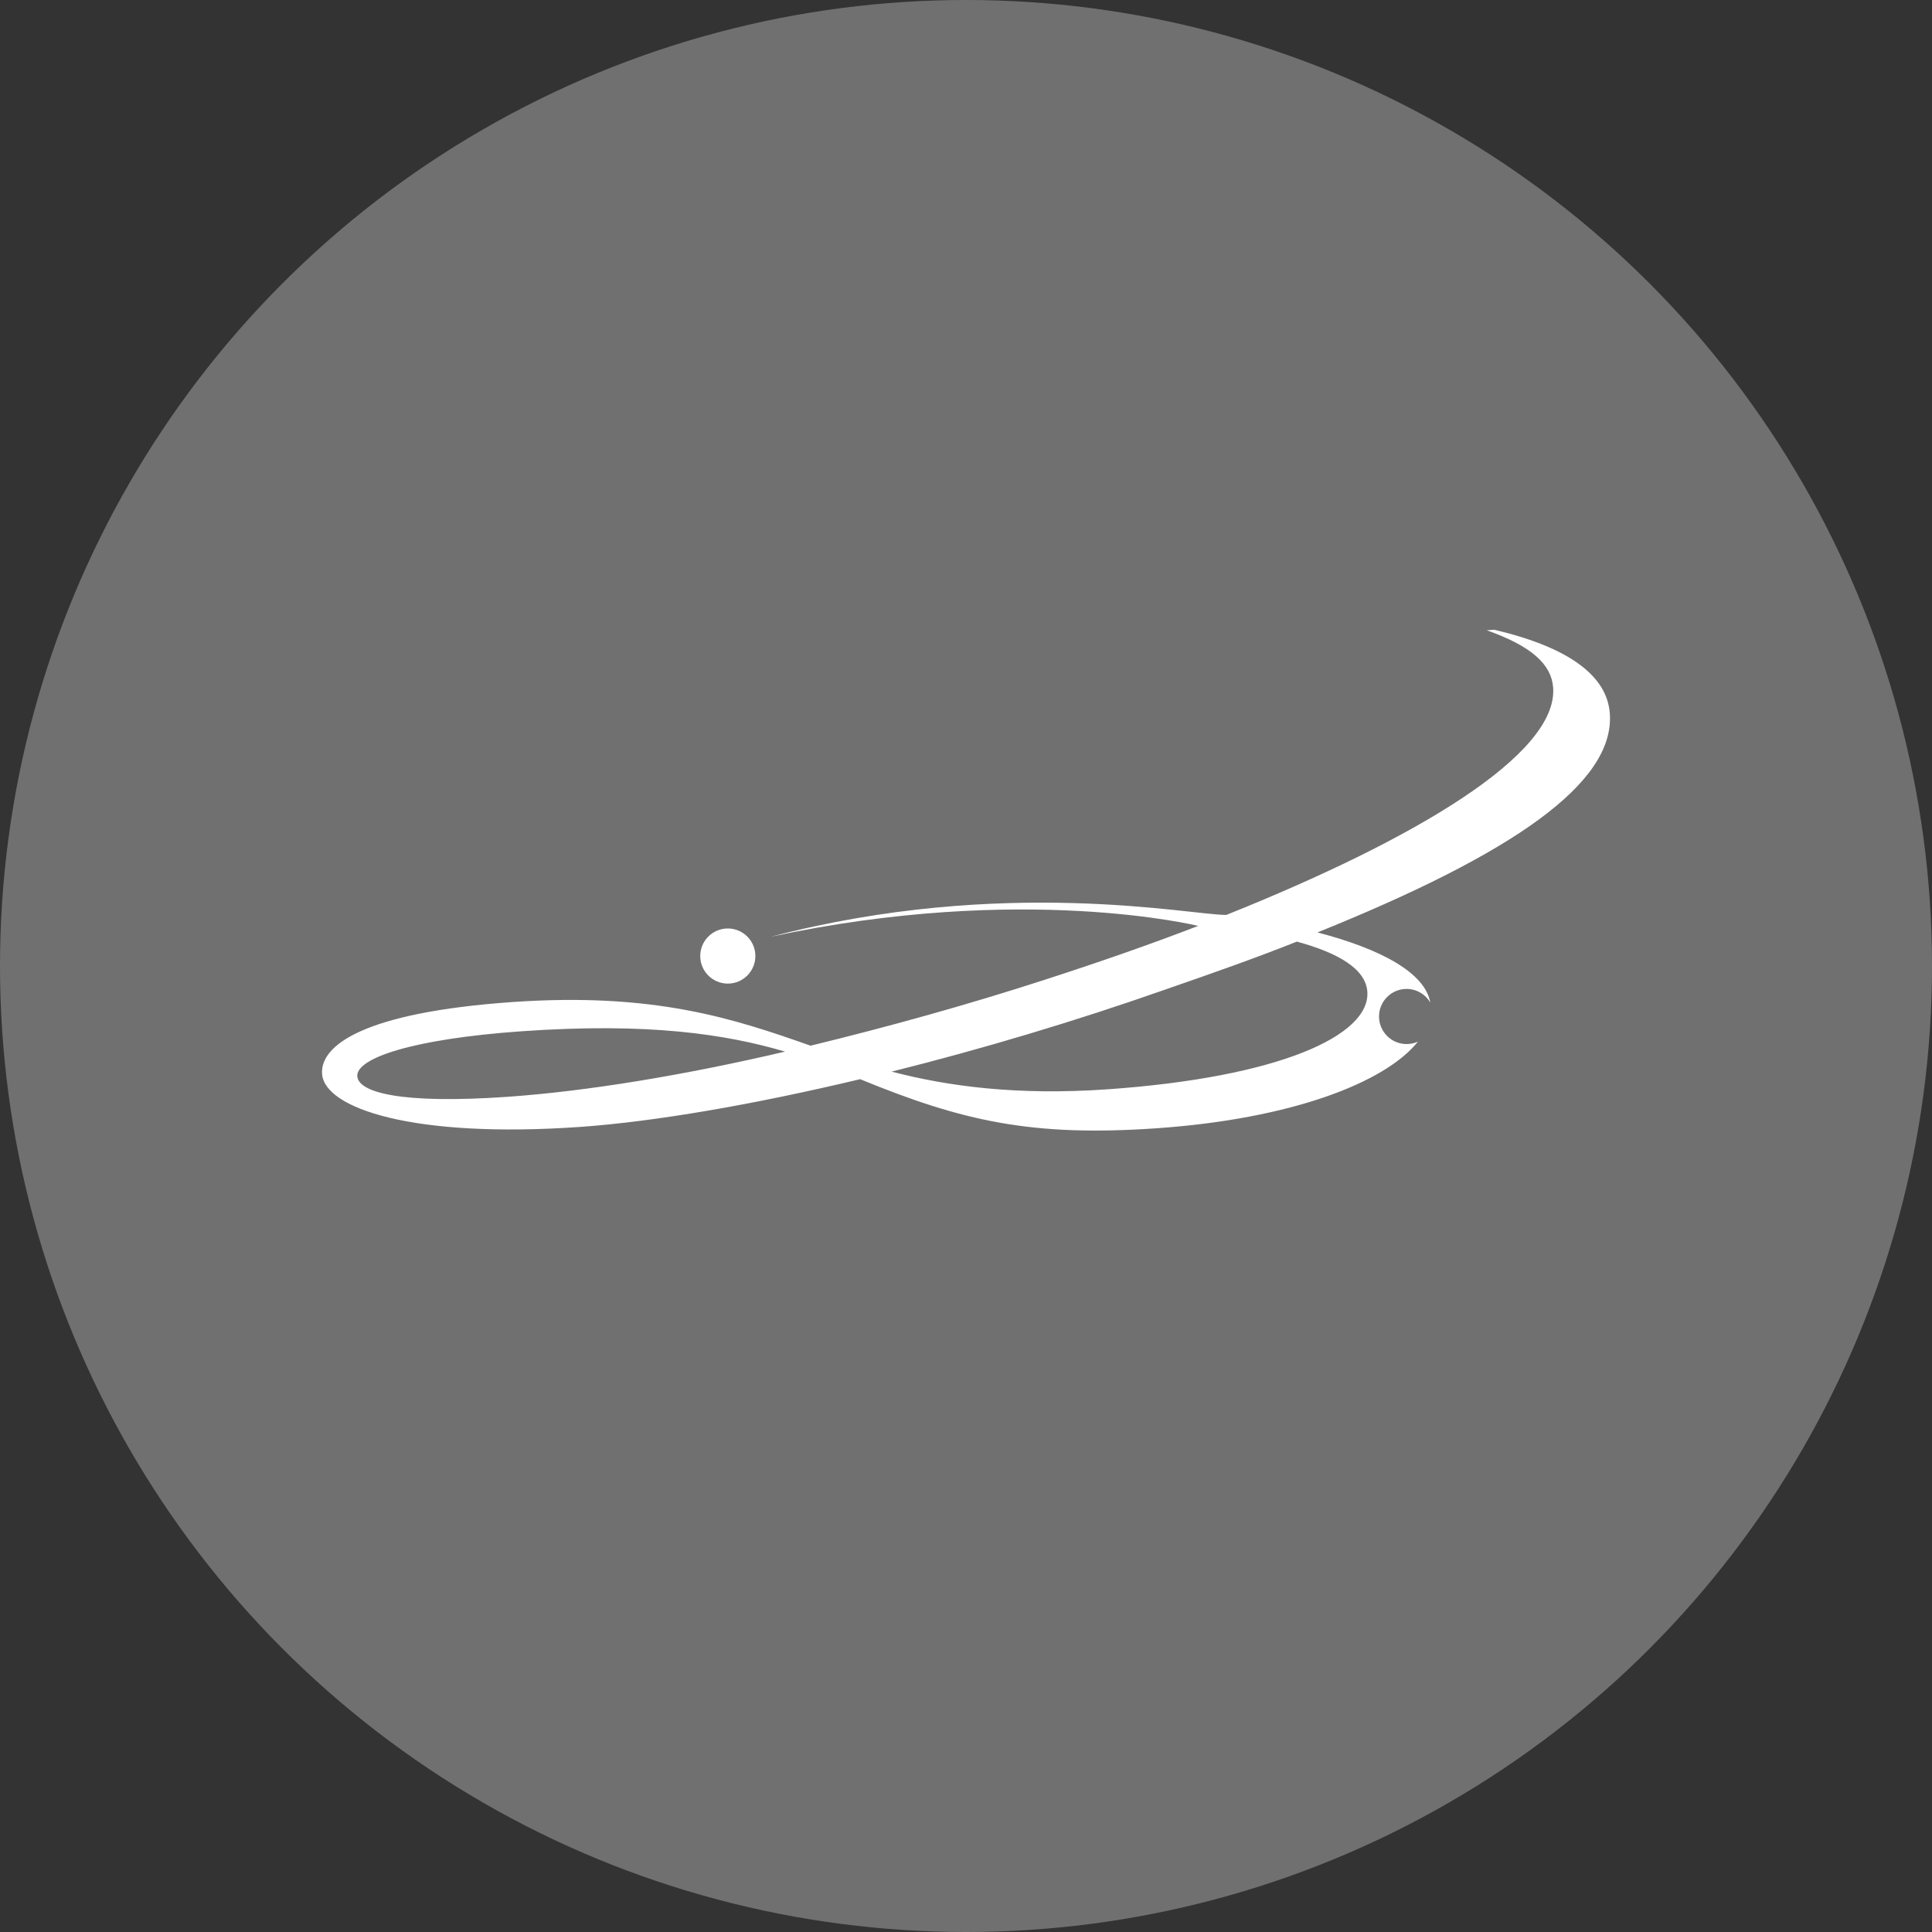 <?xml version="1.0" encoding="UTF-8"?>
<svg xmlns="http://www.w3.org/2000/svg" id="Layer_2" data-name="Layer 2" viewBox="0 0 225 225">
  <rect x="0" y="0" width="225" height="225" fill="#333333" stroke="none"/>
  <defs>
    <style>
      .cls-1 {
        fill: #707070;
      }

      .cls-2 {
        fill: #fff;
      }
    </style>
  </defs>
  <g id="circles">
    <g id="divider-dark">
      <circle class="cls-1" cx="112.5" cy="112.5" r="112.5"></circle>
      <g id="Layer_3" data-name="Layer 3">
        <g>
          <path class="cls-2" d="M187.48,83.11c-.31-4.43-4.8-7.73-13.46-9.77l-.88.06c5.27,1.86,7.55,4,7.74,6.69.55,7.76-15.97,17.61-38.06,26.46-4.05.05-25.82-4.57-53.04,2.54,29.33-6.31,49.76-1.26,49.76-1.26-5.7,2.2-11.76,4.3-17.83,6.26-9.02,2.93-18.42,5.53-27.31,7.69-8.92-3.14-18.18-6.24-34.77-5.08-17.3,1.22-22.36,5.05-22.12,8.37.28,4.02,10.64,7.53,30.05,6.17,8.66-.61,20.22-2.6,32.61-5.56,11.88,4.88,19.99,6.74,34.64,5.71,15.57-1.1,26.49-5.29,30.32-10.08-.4.18-.85.28-1.32.28-1.77,0-3.21-1.44-3.21-3.21s1.44-3.21,3.21-3.21c1.17,0,2.2.63,2.76,1.58-.62-3.45-5.68-6.21-13.14-8.16,22.77-9.18,34.62-17.38,34.05-25.48ZM59.16,127.73c-12.54.88-17.42-.52-17.55-2.39-.15-2.07,6.26-4.33,19.14-5.24,14.83-1.04,23.8.35,30.68,2.37-11.87,2.78-23.09,4.61-32.27,5.26ZM159.24,115.49c.36,5.12-10.3,9.97-30.25,11.37-10.59.74-18.65-.36-25.15-2.06,10.46-2.61,21.4-5.88,31.79-9.53,5.55-1.92,10.74-3.75,15.4-5.61,4.88,1.33,8.02,3.2,8.21,5.83Z"></path>
          <circle class="cls-2" cx="84.76" cy="111.34" r="3.21"></circle>
        </g>
      </g>
    </g>
  </g>
</svg>

